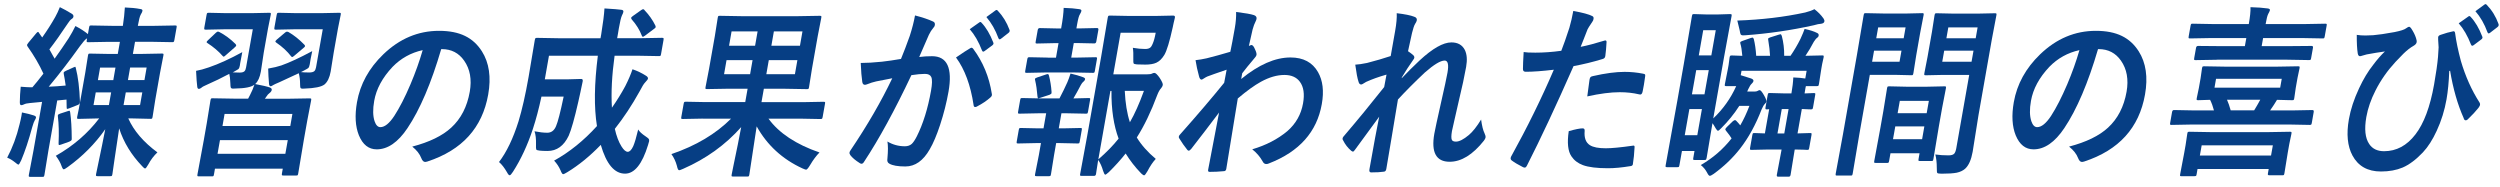 <?xml version="1.0" encoding="UTF-8"?><svg id="a" xmlns="http://www.w3.org/2000/svg" viewBox="0 0 536 40"><defs><style>.b{fill:#063e84;stroke-width:0px;}</style></defs><path class="b" d="M1.54,33.8c1.14-2.13,2.03-4.52,2.66-7.17.18-.7.31-1.31.4-1.81.03-.18.07-.42.11-.71,1.04.21,1.88.42,2.51.63.37.12.53.27.5.46-.04.21-.13.4-.27.6-.13.19-.31.68-.54,1.46-.77,2.85-1.56,5.21-2.36,7.1-.29.63-.49.94-.61.94-.09,0-.32-.16-.7-.48-.59-.47-1.16-.81-1.7-1.02ZM11.92,33.43c3.76-2.12,6.87-4.8,9.34-8.04h-.17l-4.25.1c-.18,0-.28-.03-.3-.08-.02-.05-.02-.17.01-.37.25-1.14.48-2.35.7-3.62l1.03-5.83.58-3.67c.04-.21.08-.33.13-.37s.15-.06.31-.06l4.22.08h1.73l.46-2.6h-2.31l-4.51.08c-.18,0-.28-.03-.3-.1-.02-.05-.02-.18.02-.38l.06-.35-.19.12c-.27.19-.71.71-1.33,1.54-2.21,3.09-4.44,6-6.7,8.71,1.19-.05,2.4-.13,3.63-.25-.14-1.01-.28-1.84-.41-2.48-.02-.12-.03-.2-.02-.27.02-.14.18-.28.47-.4l1.66-.75c.16-.08.26-.12.32-.12.08,0,.13.12.17.35.47,1.81.76,4.18.87,7.12,0,.06,0,.13-.02.21-.04.24-.21.42-.49.52l-1.8.71c-.21.08-.35.12-.4.12-.11,0-.16-.13-.14-.4l-.03-1.6-1.99.19-1.9,10.79-.84,5.15c-.04.21-.08.33-.13.38-.05.04-.16.06-.33.06h-2.59c-.18,0-.28-.03-.3-.1-.03-.04-.02-.15.01-.35l.98-5.15,1.85-10.48-2.6.25c-.56.04-1,.14-1.33.31-.21.1-.39.15-.54.15-.2,0-.3-.21-.3-.63.01-1.06.07-2.17.19-3.33.99.08,1.68.12,2.05.12h.46c.74-.86,1.52-1.83,2.36-2.92-.87-1.91-2-3.85-3.4-5.83-.09-.13-.12-.24-.11-.35.01-.06.12-.24.34-.52l1.6-1.92c.18-.22.32-.33.41-.33.07,0,.14.07.21.21.1.14.22.32.37.54.19.26.29.4.32.44,1.08-1.53,2.01-2.99,2.8-4.4.35-.63.68-1.33.98-2.1.79.38,1.65.86,2.57,1.42.27.17.38.38.34.63-.03.19-.16.36-.39.5-.24.15-.51.47-.81.94-1.54,2.31-2.85,4.16-3.95,5.56.07.13.26.48.59,1.06.22.37.4.69.53.94,1.12-1.56,2.12-3.03,3.02-4.4.55-.89,1.03-1.75,1.44-2.6,1.06.55,1.96,1.13,2.68,1.73l.25-1.42c.04-.21.08-.33.13-.37.05-.04.15-.06.31-.06l4.49.08h2.31c.22-1.42.36-2.74.43-3.94,1.28.04,2.38.15,3.3.33.36.04.52.18.47.42-.03.17-.15.43-.37.79-.2.36-.4,1.16-.62,2.4h3.5l4.5-.08c.18,0,.28.03.32.08.02.05.02.17-.01.35l-.47,2.67c-.04.23-.09.37-.16.42-.04.04-.14.06-.31.06l-4.47-.08h-3.5l-.46,2.6h1.93l4.3-.08c.19,0,.29.03.32.08s.02.17-.01.35l-.71,3.67-1.03,5.83-.57,3.62c-.04.21-.08.33-.12.38-.05.05-.16.07-.33.07l-4.27-.1h-.5c1.18,2.65,3.26,5.08,6.25,7.29-.75.71-1.41,1.56-1.95,2.58-.33.58-.56.87-.68.87-.14,0-.35-.16-.63-.48-2.35-2.45-3.99-5.15-4.94-8.12-.3,1.87-.63,4.12-1.01,6.75-.28,1.99-.43,3.01-.44,3.06-.04.21-.08.33-.13.38-.05.04-.16.06-.33.06h-2.72c-.19,0-.3-.03-.33-.1-.03-.04-.02-.15.01-.35.02-.1.14-.68.36-1.73.68-3.21,1.21-5.83,1.61-7.89-2.19,3.13-4.88,5.83-8.06,8.12-.43.32-.72.48-.86.48s-.31-.28-.5-.83c-.2-.58-.58-1.26-1.17-2.06ZM14.52,23.83c.17-.06.28-.1.33-.1.09,0,.16.12.2.37.21,1.49.32,3.34.33,5.56,0,.13,0,.22-.01.27-.03.17-.2.31-.51.44l-1.77.63c-.2.06-.33.1-.4.1-.1,0-.14-.13-.13-.38.1-2.18.05-4.1-.15-5.75-.01-.13-.01-.22,0-.27.02-.12.17-.22.46-.33l1.66-.54ZM20.05,22.52h3.3l.48-2.71h-3.3l-.48,2.71ZM20.99,17.18h3.3l.47-2.69h-3.3l-.47,2.69ZM30.03,22.52l.48-2.71h-3.54l-.48,2.71h3.54ZM31.44,14.48h-3.54l-.47,2.69h3.54l.47-2.69Z"/><path class="b" d="M51.94,11.21c-.09.37-.24,1.16-.45,2.37-.03.23-.05.4-.07.5-.06.36-.17.61-.33.75-.08.06-.36.23-.85.5l-.35.19c.38.03.89.04,1.52.04.48,0,.81-.1,1.01-.29.16-.17.28-.44.34-.83l1.44-8.16h-6.26l-3.82.08c-.18,0-.28-.03-.32-.1-.02-.05-.02-.17.01-.37l.48-2.69c.04-.22.08-.35.14-.4.05-.04.16-.06.33-.06l3.79.08h5.31l3.88-.08c.19,0,.29.03.32.1.02.05.02.18-.02.38l-.58,2.9-.91,5.15-.62,4.08c-.22,1.23-.62,2.12-1.22,2.67,1.52.28,2.58.53,3.19.75.28.13.4.3.36.52-.04.23-.2.46-.48.67-.24.17-.47.42-.68.77l-.31.44h4.88l4.73-.08c.19,0,.29.03.32.1.02.05.02.18-.02.38l-.84,4.39-.72,4.06-1.2,7.17c-.04.2-.08.33-.13.38-.05.04-.15.06-.31.06h-2.72c-.2,0-.31-.03-.33-.08-.03-.05-.04-.17,0-.37l.18-1.02h-14.54l-.21,1.21c-.04.22-.08.35-.13.38-.05.04-.16.06-.33.06h-2.79c-.18,0-.28-.03-.3-.08-.02-.05-.02-.17.01-.37l1.35-7.29.63-3.58.8-4.94c.04-.23.09-.37.14-.42.05-.04.15-.06.31-.06l4.72.08h2.91c.06-.1.2-.37.41-.79.38-.72.69-1.46.94-2.21-.66.53-2.04.8-4.16.83-.2.01-.33.02-.39.02-.29,0-.46-.08-.52-.23-.05-.12-.08-.42-.09-.92-.03-.9-.11-1.57-.23-2.02-1.6.86-3.2,1.63-4.79,2.33-.61.26-1,.47-1.16.63-.23.18-.42.27-.56.27-.21,0-.33-.16-.36-.48-.09-.62-.17-1.74-.25-3.39.8-.14,1.72-.39,2.75-.75,2.16-.74,4.55-1.83,7.17-3.27ZM47,6.85c1.24.64,2.39,1.49,3.47,2.56.13.14.19.26.17.37-.01.08-.12.21-.32.38l-1.85,1.62c-.26.24-.43.37-.5.37s-.15-.06-.25-.17c-.88-1-1.96-1.92-3.25-2.75-.13-.08-.19-.15-.17-.23.01-.08.12-.21.32-.4l1.67-1.58c.2-.17.34-.25.44-.25.07,0,.15.03.26.1ZM46.64,32.97h14.54l.52-2.92h-14.54l-.52,2.92ZM48.15,24.43l-.45,2.58h14.54l.45-2.58h-14.54ZM66.94,10.98c-.12.51-.24,1.06-.34,1.65-.04.24-.08.49-.12.75-.04.22-.06.36-.07.42-.07.4-.18.67-.34.81-.09.08-.38.24-.87.5l-.68.35c.45.05,1.04.08,1.78.08.51,0,.88-.1,1.1-.29.17-.17.29-.44.36-.81l1.44-8.16h-6.23l-3.82.08c-.18,0-.28-.03-.32-.1-.02-.05-.02-.17.01-.37l.48-2.69c.04-.22.09-.35.15-.4.04-.04.14-.06.31-.06l3.79.08h5.25l3.92-.08c.19,0,.29.03.32.1.02.05.02.18-.02.38l-.58,2.9-.91,5.15-.65,4.06c-.23,1.31-.68,2.24-1.34,2.79-.68.51-2.09.8-4.24.87-.21.01-.35.02-.4.02-.29,0-.46-.07-.51-.21-.04-.1-.06-.38-.07-.83,0-.81-.09-1.56-.28-2.27-.87.42-2.25,1.06-4.14,1.92-.78.33-1.19.52-1.23.56-.04.01-.16.08-.37.21-.11.06-.2.1-.27.1-.19,0-.31-.14-.36-.42-.11-1.19-.17-2.31-.19-3.37,1.13-.19,2.07-.42,2.82-.67,1.75-.62,3.95-1.64,6.6-3.06ZM61.82,6.85c1.2.69,2.33,1.6,3.41,2.71.13.14.19.25.17.33-.02.12-.13.24-.32.38l-1.95,1.65c-.25.21-.4.31-.47.31s-.15-.05-.24-.15c-.82-1.06-1.88-2.05-3.18-2.94-.15-.1-.21-.19-.2-.27.01-.08.12-.21.32-.4l1.68-1.42c.2-.18.36-.27.5-.27.07,0,.16.03.29.08Z"/><path class="b" d="M94.6,10.52c-2.14,7.3-4.55,12.95-7.24,16.96-2.03,3.03-4.23,4.54-6.59,4.54-1.72,0-2.99-1-3.82-3-.77-1.9-.91-4.27-.41-7.12.68-3.86,2.56-7.28,5.64-10.25,3.49-3.36,7.47-5.04,11.95-5.04s7.32,1.46,9.19,4.39c1.56,2.46,2.01,5.55,1.35,9.27-1.26,7.13-5.59,11.91-13.01,14.35-.21.06-.38.1-.51.1-.33,0-.61-.27-.82-.81-.33-.88-.98-1.71-1.94-2.48,3.67-.96,6.45-2.31,8.35-4.06,2.09-1.91,3.41-4.48,3.98-7.71.46-2.63.06-4.85-1.2-6.65-1.15-1.65-2.74-2.48-4.79-2.48h-.13ZM90.61,10.75c-2.52.56-4.67,1.76-6.44,3.58-2.18,2.31-3.49,4.74-3.94,7.29-.32,1.81-.29,3.26.08,4.37.29.85.71,1.27,1.24,1.27.93,0,1.92-.8,2.98-2.4,1.14-1.76,2.3-4.01,3.47-6.77,1.06-2.5,1.93-4.94,2.62-7.33Z"/><path class="b" d="M136.81,27.74c.26.46.81.97,1.64,1.52.36.24.57.42.64.52.09.13.11.29.08.5-.02.13-.1.4-.23.81-1.25,4.09-2.9,6.14-4.93,6.14-2.28,0-4.01-2.06-5.2-6.17-2.33,2.41-4.72,4.36-7.17,5.85-.48.29-.78.44-.89.44-.17,0-.36-.28-.57-.83-.34-.78-.8-1.47-1.38-2.08,3.28-1.81,6.35-4.28,9.19-7.41-.65-4-.58-9.03.19-15.08h-10.48l-.89,5.06h4.9l2.9-.08c.28,0,.38.17.32.52-.09.38-.26,1.19-.51,2.42-.18.85-.32,1.48-.42,1.9-.83,3.67-1.53,6.11-2.07,7.33-1.04,2.18-2.55,3.27-4.53,3.27-.75,0-1.33-.03-1.73-.08-.4-.04-.64-.12-.7-.25-.05-.13-.07-.48-.05-1.06.03-1.19-.07-2.14-.32-2.83,1.06.21,1.97.31,2.74.31.86,0,1.49-.47,1.88-1.42.38-.86.93-2.97,1.63-6.33h-4.76c-.56,2.6-1.17,4.9-1.83,6.91-1.15,3.5-2.58,6.57-4.28,9.21-.32.5-.55.75-.7.75-.17,0-.35-.21-.57-.63-.56-.97-1.13-1.71-1.72-2.21,1.63-2.13,3.02-5.03,4.18-8.71.77-2.53,1.49-5.7,2.16-9.52l1.33-7.91c.04-.23.09-.37.16-.42.05-.04.17-.06.34-.06l4.54.08h9.05l.15-.83c.4-2.46.63-4.31.7-5.56,1.92.12,3.12.21,3.62.29.34.04.48.19.43.46-.03.18-.13.43-.3.75-.19.41-.42,1.32-.66,2.73-.08.44-.14.84-.2,1.21l-.17.94h5.1l4.53-.08c.18,0,.28.03.32.1.02.05.02.17-.01.37l-.53,3.02c-.04.21-.08.33-.13.37-.05.04-.16.06-.33.06l-4.5-.08h-5c-.58,4.19-.77,7.91-.57,11.14,1.08-1.54,2.03-3.08,2.86-4.62.7-1.38,1.21-2.59,1.55-3.62,1.06.36,2.02.83,2.91,1.4.31.19.44.4.4.63-.02.13-.23.4-.63.83-.24.23-.64.88-1.19,1.94-1.62,2.92-3.38,5.58-5.28,7.98.35,1.56.83,2.82,1.43,3.77.48.77.93,1.15,1.34,1.15s.81-.4,1.18-1.21c.32-.74.67-1.95,1.07-3.62ZM138.16,2.15c.99,1.04,1.77,2.14,2.34,3.31.06.14.09.26.07.35-.02.13-.15.26-.37.4l-1.89,1.42c-.26.18-.42.27-.48.27-.07,0-.14-.09-.23-.27-.46-1.21-1.18-2.36-2.15-3.46-.11-.15-.15-.28-.13-.37.01-.06.12-.18.34-.35l1.79-1.27c.2-.14.35-.21.44-.21.08,0,.17.06.29.17Z"/><path class="b" d="M150.67,25.43l-4.26.08c-.2,0-.32-.03-.35-.08-.02-.05-.02-.18.02-.38l.5-2.81c.04-.21.08-.33.15-.37.05-.04.17-.06.34-.06l4.24.08h8.47l.51-2.87h-4.02l-4.71.08c-.18,0-.28-.03-.3-.08-.02-.05-.02-.17.01-.35l.75-3.9,1.24-7.02.62-3.92c.04-.22.08-.35.13-.38.05-.04.15-.06.31-.06l4.68.08h12.04l4.73-.08c.18,0,.28.03.32.08.02.05.02.17-.01.37l-.76,3.92-1.24,7.02-.62,3.9c-.04.21-.08.33-.13.37s-.16.06-.33.06l-4.7-.08h-4.53l-.51,2.87h9.05l4.26-.08c.18,0,.28.03.32.08.02.05.02.17-.01.35l-.5,2.81c-.04.21-.08.33-.13.38-.05.05-.16.08-.34.08l-4.24-.08h-6.91c2.25,3.09,5.9,5.51,10.94,7.25-.67.67-1.35,1.57-2.02,2.71-.39.65-.68.98-.85.98-.1,0-.36-.09-.77-.27-4.3-1.97-7.58-4.98-9.83-9.02l-1.57,10.33c-.04.2-.08.33-.13.37s-.16.06-.33.06h-2.99c-.2,0-.32-.03-.35-.08-.02-.05-.02-.17.01-.35.03-.19.16-.83.38-1.9.68-3.21,1.23-5.96,1.66-8.27-3.38,3.81-7.53,6.79-12.43,8.94-.47.21-.76.31-.87.31-.19,0-.35-.31-.48-.94-.26-.96-.66-1.8-1.18-2.52,5.25-1.79,9.52-4.33,12.79-7.6h-6.08ZM155.24,15.91h5.58l.53-3.02h-5.58l-.53,3.02ZM156.31,9.81h5.58l.54-3.08h-5.58l-.54,3.08ZM170.43,15.91l.53-3.02h-6.13l-.53,3.02h6.13ZM172.05,6.73h-6.13l-.54,3.08h6.13l.54-3.08Z"/><path class="b" d="M193.17,12.64c.59-1.42,1.22-3.08,1.89-4.96.51-1.58.88-3.03,1.12-4.37,1.59.41,2.87.84,3.84,1.29.34.13.48.39.41.79-.04.22-.15.42-.34.6-.35.41-.67.91-.95,1.5-.27.59-.63,1.42-1.09,2.5-.43.99-.75,1.73-.97,2.23.85-.12,1.77-.17,2.75-.17,3.24,0,4.42,2.53,3.53,7.6-.42,2.37-1.02,4.75-1.81,7.14-.72,2.19-1.46,3.93-2.21,5.21-1.4,2.46-3.14,3.69-5.23,3.69-1.6,0-2.75-.2-3.43-.6-.38-.19-.52-.56-.42-1.1.15-1.63.15-2.85,0-3.65,1.14.68,2.39,1.02,3.74,1.02.6,0,1.09-.17,1.47-.5.33-.31.69-.84,1.08-1.6,1.37-2.72,2.38-5.99,3.06-9.81.26-1.46.28-2.44.05-2.94-.21-.45-.66-.67-1.36-.67-.75,0-1.72.09-2.9.27-3.55,7.5-6.92,13.68-10.11,18.52-.18.32-.37.48-.58.48-.11,0-.23-.04-.36-.13-.95-.59-1.63-1.17-2.05-1.73-.14-.2-.2-.4-.16-.58.03-.15.1-.3.21-.44,3.64-5.4,6.62-10.55,8.95-15.45-.8.14-1.95.37-3.44.67-.63.14-1.3.35-1.99.63-.17.06-.31.1-.43.1-.32,0-.51-.2-.57-.62-.15-.97-.26-2.33-.33-4.06,1.25,0,2.76-.09,4.53-.27,1.25-.14,2.63-.34,4.12-.6ZM204.96,12.33c1.45-1,2.48-1.67,3.1-2.02.1-.05.18-.08.25-.08.12,0,.24.09.37.27,2.08,2.81,3.4,6,3.96,9.58.03.14.04.26.02.35-.03.15-.12.3-.29.44-.76.69-1.73,1.35-2.9,1.96-.14.08-.26.12-.37.12-.22,0-.34-.14-.36-.42-.64-4.27-1.9-7.67-3.76-10.19ZM207.89,6.27l2.07-1.46c.08-.06.15-.1.22-.1.09,0,.18.06.27.17.98,1.04,1.81,2.44,2.5,4.21.05.1.06.2.05.29-.02.12-.11.23-.26.35l-1.64,1.21c-.12.09-.21.13-.29.13-.11,0-.2-.08-.27-.25-.72-1.87-1.6-3.39-2.63-4.56ZM211.49,3.65l1.94-1.42c.1-.06.18-.1.23-.1.08,0,.17.06.27.17,1.09,1.15,1.92,2.51,2.5,4.08.05.12.06.22.04.31-.03.14-.11.27-.27.38l-1.58,1.23c-.12.09-.21.13-.29.13-.11,0-.2-.08-.27-.25-.64-1.76-1.5-3.27-2.59-4.54Z"/><path class="b" d="M222.6,27.52h1.13l.57-3.23h-1.74l-3.98.08c-.19,0-.29-.03-.31-.1-.02-.05-.02-.18.02-.38l.43-2.44c.04-.21.08-.33.13-.37.05-.04.16-.06.33-.06l3.95.08h4.02c.63-1.19,1.19-2.35,1.69-3.46.2-.46.43-1.08.68-1.87.99.22,1.9.48,2.72.79.3.12.44.26.4.44-.03.18-.14.34-.32.48-.2.15-.4.4-.58.73-.58,1.12-1.12,2.08-1.6,2.89l3.28-.08c.18,0,.28.03.3.08.02.05.02.17-.01.35l-.43,2.44c-.04.23-.09.37-.14.42-.05.04-.15.06-.31.06l-4-.08h-1.26l-.57,3.23h.91l3.73-.08c.18,0,.28.03.3.08.02.05.02.17-.01.35l-.43,2.44c-.04.21-.08.33-.12.38-.05.04-.15.07-.32.07l-3.71-.08h-.91l-.45,2.56-.66,4.1c-.04.21-.08.33-.13.37-.05.04-.15.06-.31.06h-2.66c-.18,0-.28-.03-.32-.08-.02-.05-.02-.17.01-.35l.81-4.1.45-2.56h-1.13l-3.75.08c-.18,0-.28-.03-.32-.08-.02-.05-.02-.17.01-.37l.43-2.44c.04-.21.08-.33.13-.37.05-.04.16-.06.33-.06l3.72.08ZM224.69,12.37h1.71l.55-3.12h-.93l-3.68.08c-.18,0-.28-.03-.3-.08-.02-.05-.02-.17.01-.35l.44-2.48c.05-.27.19-.4.44-.4l3.66.08h.93v-.08c.33-1.78.5-3.22.53-4.33,1.35.04,2.46.13,3.32.27.36.04.52.17.48.4-.03.15-.13.39-.32.71-.19.28-.38.94-.56,1.96l-.19,1.06h.75l3.68-.08c.23,0,.32.13.28.4l-.44,2.48c-.05.28-.19.42-.42.42l-3.66-.08h-.75l-.55,3.12h1.16l4.06-.08c.18,0,.28.03.3.1.02.05.02.18-.02.38l-.43,2.44c-.04.21-.08.33-.13.37-.05.04-.15.06-.31.06l-4.04-.08h-6.13l-3.98.08c-.2,0-.32-.03-.35-.08-.02-.05-.02-.17.01-.35l.43-2.44c.04-.23.09-.37.16-.42.05-.04.17-.06.34-.06l3.95.08ZM221.94,17.25c-.04-.14-.06-.25-.04-.33.02-.1.17-.21.45-.31l2-.67c.12-.04.21-.06.28-.06.13,0,.22.11.27.33.28,1.1.47,2.25.55,3.44,0,.15,0,.26,0,.31-.03.14-.17.26-.45.37l-1.99.65c-.17.06-.29.1-.37.1-.11,0-.18-.12-.2-.37-.11-1.37-.28-2.53-.5-3.46ZM247.8,34.06c-.61.65-1.21,1.54-1.8,2.67-.33.58-.57.87-.72.87-.1,0-.3-.14-.61-.42-1.29-1.33-2.4-2.76-3.33-4.27-1.07,1.35-2.26,2.67-3.59,3.98-.42.37-.68.56-.78.56-.13,0-.29-.28-.47-.83-.26-.91-.61-1.69-1.05-2.33-.12.76-.24,1.51-.35,2.25-.08.49-.12.75-.12.79-.05.26-.19.38-.43.38h-2.62c-.2,0-.32-.03-.35-.08-.03-.04-.03-.14,0-.31l1.52-8.23,2.99-16.96,1.41-8.35c.04-.22.09-.35.15-.38.05-.04.17-.06.34-.06l4.2.08h5.48l3.85-.08c.3,0,.42.13.38.4,0,.03-.01.06-.02.12-.09.31-.17.67-.26,1.1-.12.53-.18.83-.19.9-.67,3.05-1.27,5.02-1.79,5.9-.5.82-1.07,1.39-1.73,1.69-.59.27-1.38.4-2.36.4-.8,0-1.39-.01-1.79-.04-.41-.04-.65-.11-.71-.21-.06-.1-.08-.37-.07-.81.03-1.08,0-1.92-.1-2.54.97.17,1.84.25,2.61.25.48,0,.83-.08,1.06-.25.22-.15.4-.42.55-.79.28-.62.5-1.43.68-2.44h-7.52l-1.57,8.91h7.3c.49,0,.82-.05.99-.15.17-.1.35-.15.54-.15.24,0,.61.35,1.11,1.06.5.77.72,1.28.67,1.54-.04.22-.16.44-.35.67-.31.33-.59.83-.84,1.48-1.34,3.59-2.8,6.62-4.38,9.1.99,1.62,2.34,3.14,4.06,4.58ZM235.47,34.18c1.74-1.5,3.19-2.99,4.36-4.46-1.05-2.81-1.57-6.22-1.53-10.23h-.23l-2.59,14.7ZM245.27,19.48h-4.12c.12,2.6.48,4.85,1.1,6.73,1-1.73,2.01-3.97,3.01-6.73Z"/><path class="b" d="M265,2.56c1.95.24,3.22.47,3.82.67.46.15.65.43.58.83-.03.14-.1.33-.21.56-.22.41-.43.97-.63,1.69-.06.27-.18.8-.36,1.6-.16.71-.3,1.35-.44,1.94l.3-.12c.1-.05.18-.08.25-.08.25,0,.51.3.75.9.27.56.38.97.33,1.23-.04.22-.3.58-.77,1.1-.85,1-1.62,1.94-2.29,2.83l-.22,1.23c3.76-3.08,7.29-4.62,10.58-4.62,2.73,0,4.7,1.05,5.89,3.14,1.03,1.8,1.31,4.08.81,6.87-1.05,5.94-4.81,10.17-11.29,12.69-.19.1-.4.15-.61.15-.34,0-.6-.19-.78-.56-.55-.99-1.29-1.85-2.23-2.6,2.95-.87,5.46-2.17,7.53-3.9,1.82-1.59,2.94-3.57,3.36-5.94.36-2.01.13-3.56-.68-4.64-.71-.97-1.82-1.46-3.31-1.46-1.59,0-3.27.49-5.04,1.46-1.4.77-3.05,1.96-4.96,3.58-.34,2-.78,4.65-1.3,7.94-.58,3.6-.97,5.99-1.17,7.17-.06.32-.23.48-.53.48-1.01.1-2.03.15-3.05.15-.25,0-.36-.14-.31-.42,0-.04.01-.08.02-.13.57-3.03,1.34-7.08,2.33-12.18-2.01,2.67-4,5.27-5.98,7.81-.23.26-.41.38-.53.38-.11,0-.23-.08-.34-.23-.59-.73-1.14-1.52-1.66-2.37-.11-.12-.15-.26-.12-.44.03-.15.12-.31.28-.46,3.8-4.28,6.94-7.97,9.44-11.06.24-1.37.42-2.31.53-2.81-2.07.71-3.45,1.19-4.14,1.46-.21.09-.47.24-.81.46-.21.14-.35.21-.42.21-.25,0-.44-.24-.55-.71-.33-1.19-.58-2.35-.75-3.46.75-.08,1.55-.21,2.38-.4,1.54-.38,3.23-.85,5.08-1.4.24-1.13.57-2.84.97-5.14.21-1.19.3-2.33.27-3.42Z"/><path class="b" d="M299.45,2.83c1.77.21,3.01.46,3.74.75.45.14.64.4.57.79-.03.18-.15.43-.36.75-.2.31-.42.96-.66,1.94-.22,1-.51,2.31-.86,3.92.47.31.85.6,1.14.87.17.17.24.35.2.56-.02.12-.1.26-.24.44-.87,1.23-1.68,2.48-2.42,3.73l-.03.19c1.17-1.24,2.45-2.51,3.83-3.81,2.79-2.58,5.06-3.87,6.82-3.87,1.36,0,2.31.53,2.86,1.58.47.92.57,2.15.3,3.67-.36,2.01-.87,4.4-1.54,7.16-.22,1-.56,2.48-1.01,4.42-.25,1.04-.41,1.77-.49,2.19-.17.99-.17,1.63,0,1.92.14.22.42.33.86.33.71,0,1.63-.47,2.77-1.42.82-.69,1.69-1.79,2.62-3.31.18,1.32.42,2.31.74,2.96.18.36.25.66.21.9-.03.18-.15.4-.35.67-2.39,3.01-4.84,4.52-7.34,4.52-2.9,0-4-2.01-3.29-6.02.14-.81.62-3.01,1.43-6.62.73-3.22,1.2-5.37,1.39-6.46.31-1.73.1-2.6-.6-2.6-.89,0-2.3.85-4.25,2.56-2.22,2.09-4.14,4.02-5.77,5.79-.17.94-.62,3.68-1.37,8.23-.48,2.89-.85,5.12-1.13,6.69-.07.37-.26.56-.58.56-.61.1-1.49.15-2.67.15-.32,0-.44-.22-.36-.67.91-5.14,1.6-8.9,2.09-11.27-1.46,2.01-3.2,4.38-5.2,7.1-.17.26-.31.38-.43.38-.09,0-.22-.06-.38-.19-.7-.59-1.28-1.33-1.72-2.21-.11-.15-.15-.29-.12-.42.04-.22.18-.44.42-.67,2.86-3.35,5.69-6.8,8.5-10.35.2-1.15.37-2.04.5-2.67-1.7.49-3.16,1.01-4.36,1.56-.07.04-.19.11-.35.21-.34.23-.58.35-.73.35-.28,0-.47-.21-.57-.63-.22-.63-.45-1.83-.69-3.62.65-.03,1.49-.15,2.54-.37,1.89-.49,3.58-.98,5.06-1.48l.95-5.37c.28-1.56.39-2.84.34-3.83Z"/><path class="b" d="M338.92,10.04c1.46-.29,3.15-.74,5.06-1.33.07-.03.13-.04.19-.04.21,0,.3.14.27.42-.05,1.05-.14,1.99-.25,2.83-.01.06-.02.12-.03.17-.05.3-.26.49-.62.58-2.06.63-4.12,1.13-6.17,1.5-3.74,8.49-7.07,15.59-9.98,21.31-.15.31-.32.46-.5.46-.07,0-.17-.03-.32-.08-1.07-.54-1.89-1.03-2.46-1.46-.18-.14-.26-.33-.22-.56.01-.08.04-.15.07-.23,3.49-6.31,6.55-12.53,9.18-18.66-2.45.29-4.46.44-6.02.44-.42,0-.62-.21-.6-.63,0-.69.05-1.89.15-3.6.46.09,1.29.13,2.5.13,1.78,0,3.64-.13,5.57-.4.48-1.21,1.06-2.85,1.73-4.92.34-1.18.62-2.38.84-3.62,2,.36,3.35.72,4.07,1.1.24.1.33.31.27.63-.04.23-.13.44-.28.63-.58.86-.91,1.38-.99,1.56-.21.51-.5,1.24-.85,2.17-.29.74-.5,1.27-.63,1.58ZM336.34,28.12c1.39-.4,2.39-.6,2.99-.6.31,0,.45.19.42.56-.13,1.48.25,2.49,1.12,3.04.7.45,1.83.67,3.42.67,1.27,0,3.21-.19,5.81-.56.05-.01.09-.02.12-.02.18,0,.25.12.23.37-.07,1.37-.18,2.52-.34,3.44,0,.09,0,.15-.02.19-.04.26-.25.4-.62.42-1.76.29-3.33.44-4.71.44-2.37,0-4.17-.22-5.39-.67-1.07-.4-1.89-1.03-2.46-1.89-.75-1.1-.94-2.9-.57-5.4ZM340.31,20.68c.23-1.86.39-3.05.48-3.58.05-.29.13-.49.23-.58.09-.09.27-.16.52-.21,2.63-.6,4.89-.9,6.78-.9,1.33,0,2.63.13,3.92.38.26.05.41.11.45.17.05.06.06.21.03.42-.06.54-.15,1.14-.27,1.81-.07.4-.15.84-.25,1.33-.09.5-.26.75-.53.75-.08,0-.16-.01-.24-.04-1.31-.31-2.69-.46-4.14-.46-1.95,0-4.28.3-6.98.9Z"/><path class="b" d="M365.89,33.87c-.03.19-.08.31-.13.36-.05.05-.17.07-.34.07h-2.09c-.18,0-.28-.03-.3-.08-.02-.05-.02-.17.01-.35l.26-1.5h-2.69l-.54,3.04c-.04.2-.08.33-.13.37s-.15.06-.31.06h-2.22c-.18,0-.28-.03-.3-.08-.02-.05-.02-.17.01-.35l2.53-13.98,1.34-7.62,1.75-10.31c.04-.23.09-.37.14-.42.05-.04.16-.06.33-.06l2.66.08h2.42l2.62-.08c.2,0,.32.03.35.1.02.05.02.18-.02.38l-1.61,8.77-2.31,13.12c2.11-2,3.75-4.31,4.92-6.92h-2.11c-.19,0-.3-.03-.33-.1-.02-.05-.02-.18.02-.38l.64-3.23.15-.83.21-1.6c.04-.22.09-.35.15-.38.05-.04.17-.06.34-.06l2.24.08c-.1-1.18-.23-2.03-.4-2.56-.04-.14-.06-.25-.04-.33.02-.1.17-.21.47-.31l1.8-.63c.14-.05.25-.08.33-.08.13,0,.24.11.31.33.25,1.01.42,2.21.51,3.58h2.97c-.05-.99-.17-2.09-.38-3.31-.04-.17-.05-.28-.04-.33.02-.12.17-.22.44-.31l1.83-.58c.18-.06.3-.1.37-.1.12,0,.22.12.3.37.36,1.37.53,2.79.51,4.25h1.36c.79-1.15,1.5-2.36,2.13-3.62.43-.95.73-1.66.89-2.14,1.13.24,2.03.53,2.69.87.26.12.36.3.32.56-.04.21-.15.37-.35.5-.17.1-.4.38-.69.83-.55,1.06-1.15,2.06-1.79,3l3.6-.08c.18,0,.28.03.3.08.02.05.02.17-.01.37l-.31,1.4-.18,1.02-.5,3.23c-.04.23-.09.37-.14.42-.05.04-.16.06-.33.06h-2.34c-.03.12-.06.26-.09.42l-.19,1.15,1.96-.08c.19,0,.3.03.33.08.02.05.02.18-.02.38l-.45,2.58c-.04.21-.08.33-.13.38-.05.05-.16.08-.35.08-.03,0-.24,0-.61-.02-.4-.03-.84-.04-1.32-.06l-.92,5.23,2.7-.08c.18,0,.28.03.3.08.02.05.02.17-.01.37l-.48,2.71c-.04.21-.08.33-.12.38-.05.05-.15.07-.32.07-.01,0-.29-.01-.82-.04-.56-.01-1.18-.03-1.85-.04l-.06.35-.83,5.08c-.05.27-.18.4-.4.4h-2.26c-.24,0-.34-.13-.29-.4l.96-5.08.06-.35h-2.79l-3.65.08c-.18,0-.28-.03-.32-.08-.02-.05-.02-.17.01-.37l.48-2.71c.04-.21.08-.33.12-.38s.16-.07.34-.07l2.23.08.92-5.19c-.18.03-.34.04-.49.04-.18,0-.28-.03-.3-.1-.02-.05-.02-.17.01-.37l.45-2.58c.04-.22.08-.35.14-.4.05-.04.15-.06.31-.06l3.06.08h1.59c.22-1.26.36-2.4.4-3.42,1.09.04,1.94.12,2.57.23l.29-1.65h-13.96l-.17.94c1.33.41,2.08.65,2.25.71.36.14.52.33.48.56-.03.15-.16.35-.4.58-.19.15-.43.54-.72,1.15l-.22.5h1.66c.23,0,.43-.05.61-.15.16-.1.29-.15.39-.15.22,0,.53.37.94,1.1.38.65.55,1.12.5,1.38-.02.13-.13.29-.32.48-.22.21-.45.6-.69,1.17-1.27,3.28-2.81,6.1-4.64,8.44-1.57,2.01-3.47,3.82-5.69,5.42-.37.26-.63.38-.78.38s-.34-.2-.54-.6c-.35-.69-.82-1.26-1.39-1.71,2.58-1.49,4.78-3.39,6.6-5.71-.18-.33-.58-.88-1.2-1.65-.11-.13-.16-.24-.14-.33.02-.13.15-.29.37-.5l1.18-1.15c.22-.19.39-.29.5-.29.08,0,.16.03.25.1.35.36.65.7.9,1.02.72-1.23,1.37-2.62,1.96-4.17h-2.17c-1.1,1.72-2.4,3.32-3.9,4.81-.33.35-.55.52-.67.52s-.29-.19-.52-.56c-.25-.47-.47-.83-.66-1.06l-1.25,7.44ZM361.21,28.99h2.69l.99-5.6h-2.69l-.99,5.6ZM362.75,20.23h2.69l.92-5.19h-2.69l-.92,5.19ZM367.86,6.48h-2.69l-.95,5.4h2.69l.95-5.4ZM389,1.96c.77.58,1.42,1.24,1.96,2,.16.24.22.46.19.63-.05.3-.32.47-.81.52-.27,0-.76.1-1.48.31-4.79,1.06-9.67,1.78-14.62,2.14-.24.01-.41.02-.52.02-.28,0-.46-.08-.54-.25-.06-.12-.12-.42-.21-.9l-.49-2.02c5.23-.18,10.08-.76,14.55-1.73.82-.21,1.48-.44,1.97-.71ZM381.09,28.62h1.46l.92-5.23h-1.46l-.92,5.23Z"/><path class="b" d="M408.71,2.9l3.45-.08c.16,0,.24.03.27.1.02.05.02.18-.02.38l-.72,3.73-.86,4.89-.59,3.73c-.04.23-.09.37-.14.42-.04.04-.13.06-.28.06l-3.42-.08h-5.51l-2.25,12.75-1.42,8.41c-.04.2-.08.33-.13.37s-.15.06-.31.06h-2.91c-.17,0-.26-.02-.29-.07-.03-.04-.03-.16,0-.36l1.55-8.41,3-17.04,1.43-8.46c.04-.23.09-.37.14-.42.05-.04.16-.06.33-.06l3.99.08h4.7ZM407.26,13.23l.42-2.37h-5.88l-.42,2.37h5.88ZM404.56,34.93h-2.41c-.19,0-.29-.03-.32-.08-.02-.05-.02-.18.02-.38l1.32-7.14.61-3.46.8-4.92c.04-.22.08-.35.13-.38s.16-.06.33-.06l3.62.08h4.58l3.67-.08c.18,0,.28.03.3.08.02.05.02.17-.01.37l-.82,4.25-.69,3.9-1.16,6.96c-.04.21-.08.33-.12.38-.05.05-.15.07-.32.07h-2.46c-.18,0-.28-.03-.3-.08s-.02-.17.01-.37l.21-1.21h-6.23l-.29,1.62c-.04.22-.08.35-.14.39s-.17.07-.36.07ZM408.56,5.87h-5.88l-.41,2.33h5.88l.41-2.33ZM405.87,29.85h6.23l.48-2.75h-6.23l-.49,2.75ZM407.32,21.62l-.47,2.65h6.23l.47-2.65h-6.23ZM414.94,33.12c.85.13,1.79.19,2.82.19.59,0,1-.12,1.23-.37.19-.22.34-.61.44-1.17l2.77-15.71h-5.58l-3.73.08c-.19,0-.29-.03-.32-.1-.02-.05-.02-.18.02-.38l.67-3.44.96-5.44.54-3.46c.04-.23.09-.37.14-.42.05-.04.16-.06.33-.06l3.71.08h5l3.8-.08c.18,0,.28.03.3.1.02.05.02.18-.02.38l-.98,5.19-2.85,16.18-1.25,7.85c-.31,1.73-.85,2.94-1.62,3.64-.47.41-1.07.69-1.81.85-.72.14-1.8.21-3.24.21-.54,0-.85-.06-.92-.17-.07-.1-.1-.46-.1-1.06,0-1.14-.11-2.1-.31-2.87ZM416.42,13.23h6.28l.42-2.37h-6.28l-.42,2.37ZM424,5.87h-6.28l-.41,2.33h6.28l.41-2.33Z"/><path class="b" d="M449.82,10.52c-2.14,7.3-4.55,12.95-7.24,16.96-2.03,3.03-4.23,4.54-6.59,4.54-1.72,0-2.99-1-3.82-3-.77-1.9-.91-4.27-.41-7.12.68-3.86,2.56-7.28,5.64-10.25,3.49-3.36,7.47-5.04,11.95-5.04s7.32,1.46,9.19,4.39c1.56,2.46,2.01,5.55,1.35,9.27-1.26,7.13-5.59,11.91-13.01,14.35-.21.06-.38.1-.51.1-.33,0-.61-.27-.82-.81-.33-.88-.98-1.71-1.94-2.48,3.67-.96,6.45-2.31,8.35-4.06,2.08-1.91,3.41-4.48,3.98-7.71.46-2.63.06-4.85-1.2-6.65-1.15-1.65-2.74-2.48-4.79-2.48h-.13ZM445.82,10.75c-2.52.56-4.67,1.76-6.44,3.58-2.18,2.31-3.49,4.74-3.94,7.29-.32,1.81-.29,3.26.08,4.37.29.85.71,1.27,1.24,1.27.93,0,1.92-.8,2.98-2.4,1.14-1.76,2.29-4.01,3.47-6.77,1.06-2.5,1.93-4.94,2.62-7.33Z"/><path class="b" d="M469.79,26.7l-4.26.08c-.16,0-.24-.03-.26-.1-.02-.05-.02-.18.02-.38l.4-2.29c.05-.28.19-.42.41-.42l4.24.08h4.33c-.22-.86-.5-1.62-.83-2.27-.68.01-1.32.03-1.92.06-.4.01-.61.02-.63.02-.19,0-.29-.03-.32-.08-.02-.05-.02-.17.01-.35l.46-2.21.37-2.1.3-2.1c.04-.21.08-.33.13-.37.05-.04.16-.06.33-.06l4.67.08h10.81l4.66-.08c.19,0,.29.03.32.08.02.05.02.17-.01.35l-.44,2.1-.37,2.1-.32,2.21c-.04.21-.08.33-.13.37s-.16.06-.33.06l-.99-.02c-.68-.03-1.43-.04-2.25-.06-.38.65-.87,1.41-1.48,2.27h4.85l4.23-.08c.23,0,.32.14.27.42l-.4,2.29c-.04.22-.08.35-.13.4-.05.05-.15.08-.3.08l-4.2-.08h-21.22ZM470.5,37.78h-2.79c-.18,0-.28-.03-.3-.08-.02-.05-.02-.17.02-.37l.87-4.58.29-1.64.36-2.42c.04-.22.08-.35.13-.38s.16-.06.33-.06l4.7.08h12.1l4.76-.08c.19,0,.29.03.32.08.02.05.02.17-.01.37l-.45,2.15-.32,1.79-.73,4.5c-.04.21-.08.33-.13.38-.05.04-.15.06-.31.06h-2.76c-.2,0-.31-.03-.33-.1-.04-.04-.04-.15,0-.35l.16-.9h-15.26l-.19,1.1c-.04.22-.08.35-.13.38s-.16.06-.33.06ZM475.38,12.81l-4.65.08c-.18,0-.28-.03-.3-.08-.02-.05-.02-.17.01-.37l.39-2.19c.05-.27.19-.4.44-.4l4.62.04h5.41l.31-1.73h-7.65l-4.4.08c-.19,0-.29-.03-.32-.08-.02-.06-.01-.2.02-.4l.4-2.25c.04-.21.08-.33.13-.37s.16-.06.33-.06l4.37.08h7.65c.28-1.58.4-2.78.36-3.62,1.48.04,2.71.13,3.69.27.36.05.52.18.48.38-.03.14-.15.42-.38.83-.17.33-.35,1.05-.54,2.14h8.38l4.41-.08c.18,0,.28.03.3.08s.02.17-.01.35l-.4,2.25c-.04.23-.09.37-.14.42-.05.04-.15.06-.31.06l-4.39-.08h-8.38l-.31,1.73h6.04l4.67-.04c.24,0,.34.13.29.4l-.39,2.19c-.04.22-.08.35-.13.38s-.15.06-.31.06l-4.65-.08h-15.06ZM472.04,31.16l-.39,2.19h15.26l.39-2.19h-15.26ZM488.87,18.79l.34-1.9h-14.09l-.33,1.9h14.09ZM484.61,21.39h-7.14c.28.62.54,1.37.79,2.27h5.03c.4-.64.84-1.4,1.31-2.27Z"/><path class="b" d="M505.32,7.48c.54.09,1.15.13,1.85.13.44,0,.99-.02,1.64-.06,1.11-.09,2.63-.31,4.57-.67,1.31-.26,2.15-.53,2.52-.83.29-.21.49-.31.6-.31.13,0,.28.1.43.31.48.71.84,1.4,1.06,2.1.13.38.18.69.14.9-.05.3-.28.56-.69.79-.66.37-1.38.93-2.14,1.67-.09.09-.66.67-1.69,1.75-1.75,1.89-3.18,3.93-4.3,6.14-.98,1.92-1.64,3.82-1.97,5.69-.45,2.58-.25,4.51.62,5.79.69,1.03,1.75,1.54,3.18,1.54,2.65,0,4.89-1.2,6.73-3.6,1.82-2.35,3.15-5.92,4-10.71.43-2.44.71-4.4.84-5.9.05-.62.1-1.3.13-2.06-.04-.77-.07-1.31-.1-1.62-.02-.26-.02-.45,0-.58.04-.22.22-.38.53-.48,1.03-.36,1.92-.61,2.67-.75.04-.01.07-.02.1-.02.2,0,.31.15.34.44.22,1.69.63,3.67,1.23,5.92.98,3.33,2.32,6.31,4,8.92.1.17.14.34.11.52-.03.14-.14.35-.34.63-.54.69-1.31,1.52-2.31,2.48-.13.13-.27.19-.4.19-.23,0-.39-.16-.46-.48-1.3-2.91-2.27-6.3-2.91-10.16l-.18.08c-.09,2.32-.28,4.33-.58,6.04-.42,2.39-1.12,4.64-2.11,6.77-.88,1.92-1.87,3.46-2.96,4.62-1.47,1.55-2.92,2.64-4.34,3.25-1.33.56-2.88.85-4.65.85-2.86,0-4.89-1.15-6.12-3.44-1.06-2-1.32-4.58-.76-7.75.37-2.12,1.1-4.33,2.19-6.66.91-1.95,1.91-3.62,3.01-5,.86-1.15,1.7-2.12,2.53-2.89-.07.01-.71.11-1.93.29-.74.12-1.4.23-1.99.35-.2.04-.49.12-.89.25-.27.09-.45.13-.54.13-.25,0-.41-.2-.48-.6-.15-.91-.22-2.24-.21-4ZM527.14,5l2.07-1.46c.08-.06.15-.1.22-.1.09,0,.18.06.27.17.98,1.04,1.81,2.44,2.49,4.21.05.12.06.21.05.29-.02.13-.11.24-.26.35l-1.64,1.23c-.11.08-.21.12-.29.12-.11,0-.2-.08-.27-.25-.72-1.86-1.6-3.38-2.63-4.56ZM530.73,2.4l1.94-1.42c.09-.06.17-.1.24-.1s.16.06.26.17c1.1,1.14,1.94,2.49,2.5,4.06.05.12.06.22.04.33-.03.14-.11.27-.27.38l-1.57,1.21c-.12.09-.21.13-.29.13-.11,0-.2-.08-.27-.25-.64-1.76-1.5-3.26-2.59-4.52Z"/></svg>